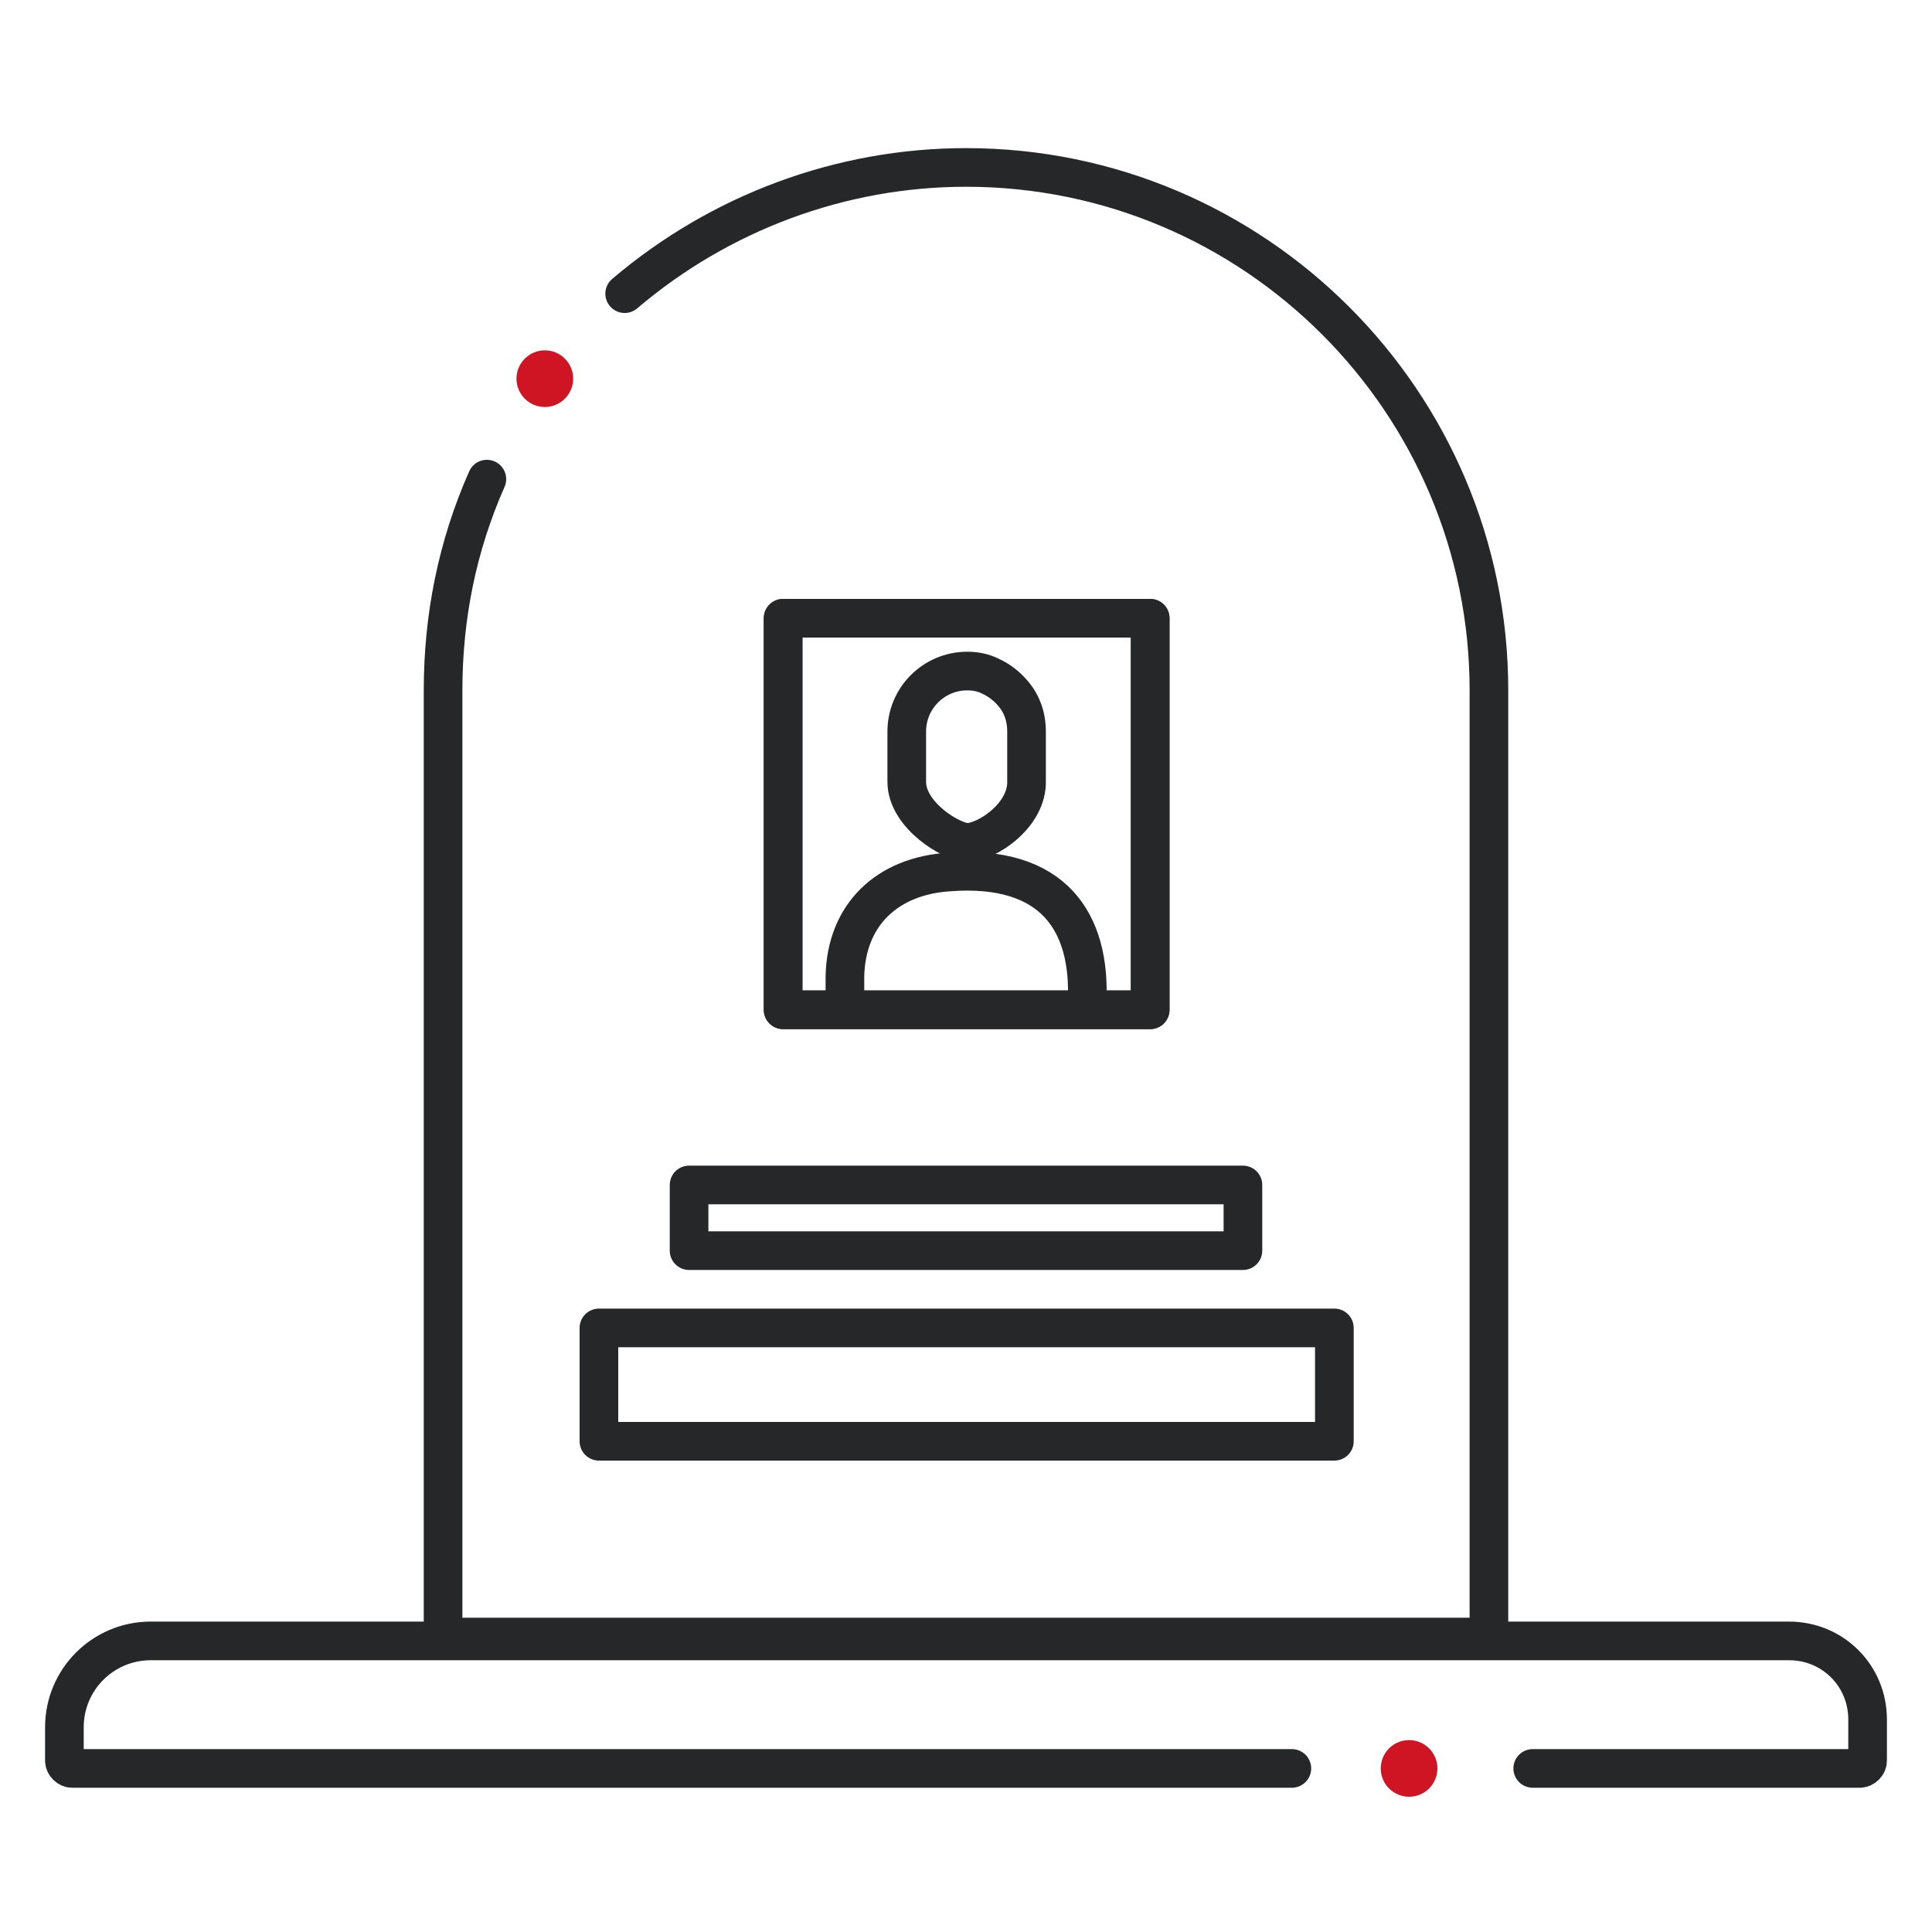 <svg xmlns="http://www.w3.org/2000/svg" xmlns:xlink="http://www.w3.org/1999/xlink" id="Layer_1" x="0px" y="0px" viewBox="0 0 150 150" style="enable-background:new 0 0 150 150;" xml:space="preserve">
<style type="text/css">
	.st0{fill:none;stroke:#262728;stroke-width:3;stroke-linecap:round;stroke-linejoin:round;}
	.st1{fill:#CF1524;}
</style>
<path class="st0" d="M37.8,37.2c-2.3,5.2-3.4,10.7-3.4,16.4v73.5h81.2V53.6C115.6,31.2,97.4,13,75,13l0,0l0,0  c-9.7,0-19.1,3.5-26.5,9.8"></path>
<rect x="60.8" y="48" class="st0" width="28.5" height="30.4"></rect>
<path class="st0" d="M65.6,77.7c0-0.6,0-1.3,0-1.9c0.1-4.8,3.3-7.8,8.1-8.1c8.1-0.6,11,3.9,10.7,10.1v0.5"></path>
<path class="st0" d="M75.1,65.4L75.1,65.4c-1.2,0-4.7-2.1-4.7-4.7v-3.9c0-2.6,2.1-4.7,4.7-4.7l0,0c0.6,0,1.2,0.1,1.8,0.4  C78,53,79,54,79.4,55.1c0.2,0.5,0.3,1.1,0.3,1.7v3.8C79.8,63.3,76.6,65.4,75.1,65.4z"></path>
<rect x="60.8" y="48" class="st0" width="28.5" height="30.4"></rect>
<rect x="53.5" y="92" class="st0" width="43" height="5.1"></rect>
<rect x="46.5" y="103.1" class="st0" width="57.1" height="8.8"></rect>
<circle class="st1" cx="42.3" cy="29.4" r="2.2"></circle>
<circle class="st1" cx="109.4" cy="137.3" r="2.2"></circle>
<path class="st0" d="M119,137.3h25.4c0.3,0,0.6-0.3,0.6-0.6v-3.2c0-3.4-2.7-6.1-6.1-6.1c0,0,0,0,0,0H11.7c-3.7,0-6.7,3-6.7,6.7v2.6  c0,0.3,0.3,0.6,0.6,0.6h94.7"></path>
</svg>